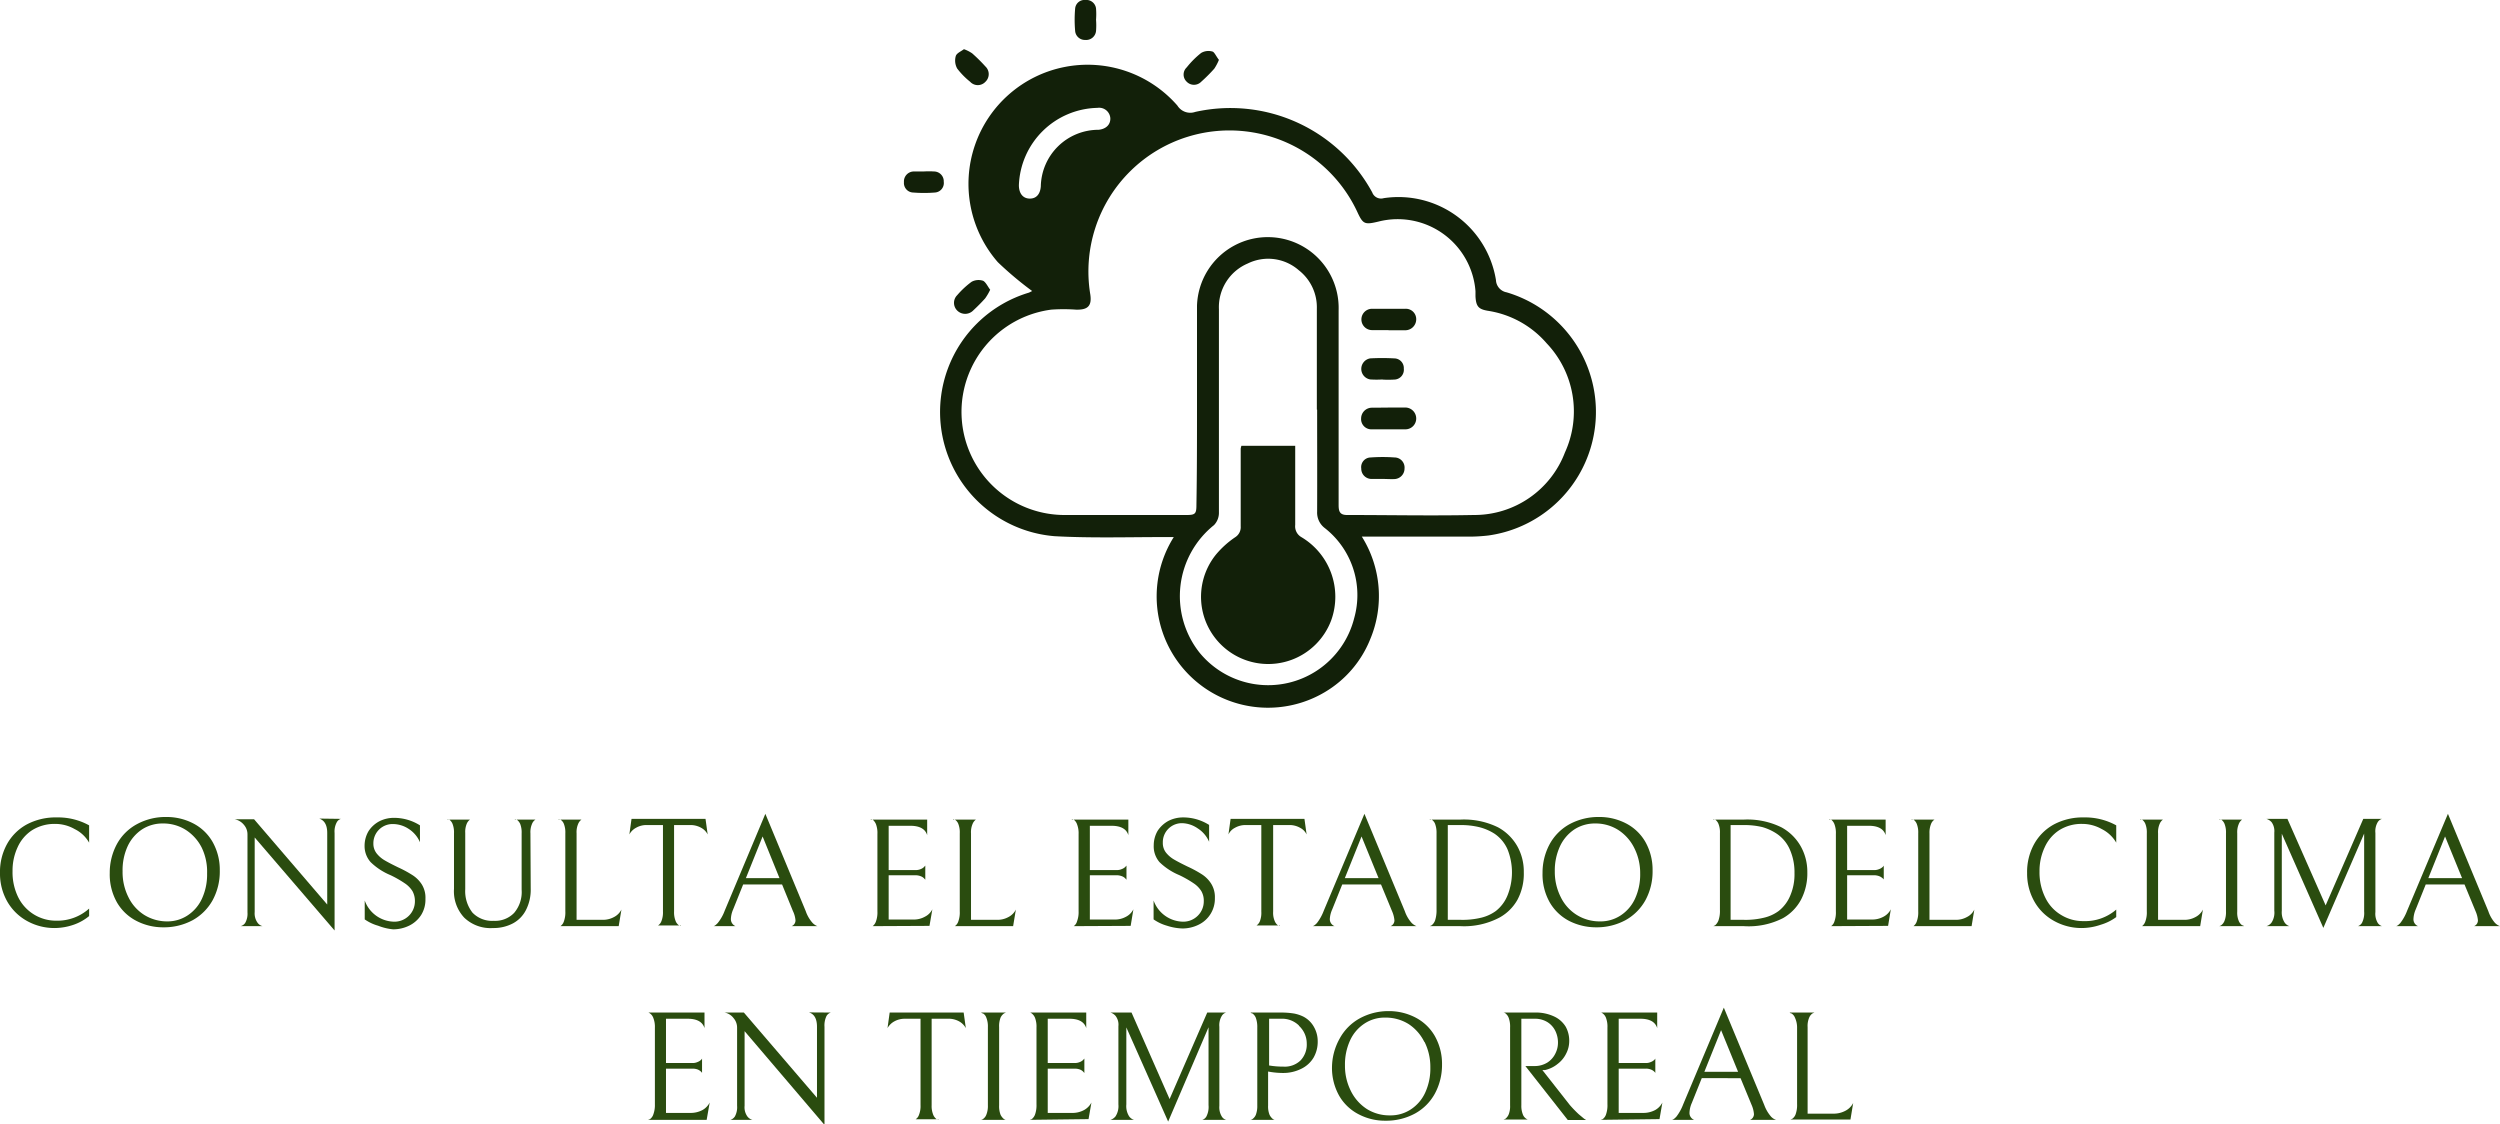<svg xmlns="http://www.w3.org/2000/svg" viewBox="0 0 173.35 77.95"><defs><style>.cls-1{fill:#122009;}.cls-2{fill:#2a4c0f;}</style></defs><g id="Capa_2" data-name="Capa 2"><g id="Capa_1-2" data-name="Capa 1"><path class="cls-1" d="M71.57,20.18a24.08,24.08,0,0,1-2.38-2A8.26,8.26,0,1,1,81.64,7.32a1.05,1.05,0,0,0,1.24.44,11.19,11.19,0,0,1,12.27,5.58.65.65,0,0,0,.8.4,6.85,6.85,0,0,1,7.78,5.68.9.9,0,0,0,.74.85,8.65,8.65,0,0,1-1.26,16.86,11.75,11.75,0,0,1-1.45.08H94.43A7.75,7.75,0,0,1,95,44.35,7.5,7.5,0,0,1,91.85,48,7.72,7.72,0,0,1,81.39,37.24l-.61,0c-2.55,0-5.11.08-7.65-.06a8.64,8.64,0,0,1-1.78-16.89ZM83,28.08h0c0-2.3,0-4.59,0-6.88a4.91,4.91,0,0,1,9.82.31c0,4.5,0,9,0,13.51,0,.42.07.69.58.69,2.93,0,5.86.06,8.79,0a6.72,6.72,0,0,0,6.32-4.33,6.85,6.85,0,0,0-1.26-7.57,6.73,6.73,0,0,0-4.08-2.26c-.66-.11-.82-.31-.86-1l0-.36a5.41,5.41,0,0,0-6.71-4.83c-1,.24-1.09.19-1.51-.72a9.78,9.78,0,0,0-18.49,5.77c.12.79-.16,1.09-1,1.06a12,12,0,0,0-1.7,0,7.15,7.15,0,0,0,.84,14.24c2.85,0,5.69,0,8.54,0,.6,0,.68-.09.68-.69C83,32.7,83,30.39,83,28.08Zm8.31.32v-7a3.26,3.26,0,0,0-1.25-2.66,3.22,3.22,0,0,0-3.54-.47,3.29,3.29,0,0,0-2,3.17c0,1.59,0,3.18,0,4.76,0,3.11,0,6.21,0,9.32a1.23,1.23,0,0,1-.34.89,6.31,6.31,0,0,0-1,8.85A6.15,6.15,0,0,0,93.9,42.86a5.9,5.9,0,0,0-2.06-6.26,1.34,1.34,0,0,1-.51-1.11C91.34,33.13,91.33,30.76,91.33,28.4ZM70.65,12.84c0,.56.27.92.74.93s.74-.31.78-.85a4,4,0,0,1,4-3.92c.52-.05.84-.36.82-.81a.78.78,0,0,0-.9-.71A5.57,5.57,0,0,0,70.65,12.84Z"></path><path class="cls-1" d="M84.52,4.15a3.38,3.38,0,0,1-.32.61,11.16,11.16,0,0,1-.91.91.7.7,0,0,1-1,0,.68.68,0,0,1,0-1,6.05,6.05,0,0,1,1-1,1,1,0,0,1,.8-.09C84.22,3.64,84.35,3.94,84.52,4.15Z"></path><path class="cls-1" d="M66.84,3.41a2.48,2.48,0,0,1,.57.29,11.28,11.28,0,0,1,.92.91.73.73,0,0,1,0,1.06.72.72,0,0,1-1.06,0,5.21,5.21,0,0,1-.9-.92,1.14,1.14,0,0,1-.1-.85C66.32,3.69,66.63,3.57,66.84,3.41Z"></path><path class="cls-1" d="M68.66,20.09a3.82,3.82,0,0,1-.35.6c-.26.29-.54.57-.83.84a.78.78,0,0,1-1.11,0,.75.75,0,0,1,0-1.06,6,6,0,0,1,1-.93,1,1,0,0,1,.8-.07C68.36,19.57,68.49,19.87,68.66,20.09Z"></path><path class="cls-1" d="M76,1.37a4.93,4.93,0,0,1,0,.77.69.69,0,0,1-.75.63.68.68,0,0,1-.7-.63,8.8,8.8,0,0,1,0-1.54.65.65,0,0,1,.72-.6A.67.67,0,0,1,76,.6a5,5,0,0,1,0,.77Z"></path><path class="cls-1" d="M64.05,11.89a5.77,5.77,0,0,1,.72,0,.68.68,0,0,1,.67.71.66.66,0,0,1-.62.75,9.27,9.27,0,0,1-1.49,0,.66.66,0,0,1-.65-.72.69.69,0,0,1,.7-.74c.22,0,.44,0,.67,0Z"></path><path class="cls-1" d="M96.29,28.26c.36,0,.72,0,1.09,0a.76.76,0,0,1,.82.74.75.75,0,0,1-.75.77c-.78,0-1.55,0-2.33,0a.71.71,0,0,1-.74-.76.75.75,0,0,1,.77-.74.41.41,0,0,1,.11,0Z"></path><path class="cls-1" d="M96.28,22.89c-.38,0-.76,0-1.14,0a.74.74,0,1,1,0-1.48c.77,0,1.54,0,2.32,0a.72.72,0,0,1,.74.76.76.76,0,0,1-.79.73H96.28Z"></path><path class="cls-1" d="M95.89,33.21c-.26,0-.52,0-.78,0a.71.71,0,0,1-.72-.72.67.67,0,0,1,.66-.77,11.37,11.37,0,0,1,1.65,0,.7.7,0,0,1,.69.77.73.73,0,0,1-.73.73C96.41,33.23,96.15,33.21,95.89,33.21Z"></path><path class="cls-1" d="M95.89,26.31a6.46,6.46,0,0,1-.88,0,.74.74,0,0,1,0-1.46,15.14,15.14,0,0,1,1.65,0,.67.67,0,0,1,.68.71.68.68,0,0,1-.67.76,7.48,7.48,0,0,1-.82,0Z"></path><path class="cls-1" d="M86.08,30.91h3.73c0,.21,0,.39,0,.57,0,1.64,0,3.28,0,4.92a.86.86,0,0,0,.42.84A4.81,4.81,0,0,1,92.31,43a4.66,4.66,0,1,1-8-4.54,6.44,6.44,0,0,1,1.34-1.21.82.82,0,0,0,.38-.76c0-1.79,0-3.58,0-5.38A1.16,1.16,0,0,1,86.08,30.91Z"></path><path class="cls-2" d="M5.11,64.12a4.09,4.09,0,0,1-1.33.23,3.9,3.9,0,0,1-1.87-.47A3.57,3.57,0,0,1,.52,62.54a3.91,3.91,0,0,1-.52-2,4,4,0,0,1,.48-2,3.47,3.47,0,0,1,1.37-1.37,4.25,4.25,0,0,1,2.09-.49,4.45,4.45,0,0,1,2.24.55v1.2a2.32,2.32,0,0,0-1-.94,2.71,2.71,0,0,0-1.36-.36,2.93,2.93,0,0,0-1.6.44,2.76,2.76,0,0,0-1,1.18A3.83,3.83,0,0,0,.87,60.4a3.92,3.92,0,0,0,.4,1.83,2.92,2.92,0,0,0,2.64,1.61A3.28,3.28,0,0,0,6.18,63v.52A3.46,3.46,0,0,1,5.11,64.12Z"></path><path class="cls-2" d="M8.1,58.54a3.44,3.44,0,0,1,1.39-1.39,4.16,4.16,0,0,1,2.06-.5,4,4,0,0,1,1.82.43,3.28,3.28,0,0,1,1.36,1.28,3.92,3.92,0,0,1,.51,2,4.17,4.17,0,0,1-.49,2.05,3.55,3.55,0,0,1-1.38,1.39,4.19,4.19,0,0,1-2.06.5,4,4,0,0,1-1.82-.43,3.3,3.3,0,0,1-1.37-1.28,3.93,3.93,0,0,1-.51-2.06A4.16,4.16,0,0,1,8.1,58.54ZM14,58.8a3.14,3.14,0,0,0-1.11-1.25,2.9,2.9,0,0,0-1.6-.45,2.61,2.61,0,0,0-1.44.41,2.85,2.85,0,0,0-1,1.17,4,4,0,0,0-.35,1.74,3.85,3.85,0,0,0,.4,1.78A3,3,0,0,0,10,63.44a3,3,0,0,0,1.6.45A2.53,2.53,0,0,0,13,63.48a2.76,2.76,0,0,0,1-1.16,4,4,0,0,0,.36-1.75A3.85,3.85,0,0,0,14,58.8Z"></path><path class="cls-2" d="M23.64,56.78a.49.49,0,0,0-.29.24,1.34,1.34,0,0,0-.15.74v6.76l-5.54-6.45v5.17a1.12,1.12,0,0,0,.19.73.61.61,0,0,0,.36.25H16.68A.56.56,0,0,0,17,64a1.3,1.3,0,0,0,.16-.74v-5.4a1,1,0,0,0-.25-.67,1.09,1.09,0,0,0-.63-.38h1.34l5.07,5.91V57.76c0-.55-.19-.88-.56-1Z"></path><path class="cls-2" d="M26.22,64.19a3.07,3.07,0,0,1-.93-.44V62.44a2.21,2.21,0,0,0,2.06,1.47,1.42,1.42,0,0,0,1-.41,1.4,1.4,0,0,0,.42-1,1.43,1.43,0,0,0-.17-.71,1.8,1.8,0,0,0-.53-.54,7.58,7.58,0,0,0-1-.57,4.37,4.37,0,0,1-1.37-.9,1.67,1.67,0,0,1-.42-1.14,2,2,0,0,1,.27-1,2,2,0,0,1,.75-.69,2.2,2.2,0,0,1,1-.24,3.36,3.36,0,0,1,1.82.52v1.17a2.06,2.06,0,0,0-.79-.93,2,2,0,0,0-1.06-.33,1.33,1.33,0,0,0-1.38,1.35,1.08,1.08,0,0,0,.23.69,2,2,0,0,0,.56.48c.22.13.53.29.92.48a8,8,0,0,1,1,.54,2.12,2.12,0,0,1,.65.65,1.75,1.75,0,0,1,.25,1,2,2,0,0,1-.3,1.12,2.06,2.06,0,0,1-.82.73,2.52,2.52,0,0,1-1.12.26A3.81,3.81,0,0,1,26.22,64.19Z"></path><path class="cls-2" d="M36.8,61.63a3.07,3.07,0,0,1-.33,1.47,2.15,2.15,0,0,1-.91.93,2.86,2.86,0,0,1-1.37.32,2.63,2.63,0,0,1-2-.72,2.67,2.67,0,0,1-.71-2V57.78a1.61,1.61,0,0,0-.1-.65.69.69,0,0,0-.23-.3c-.08,0-.12-.06-.12,0h1.68s0,0-.12,0a.69.69,0,0,0-.23.3,1.45,1.45,0,0,0-.1.62v3.91a2.41,2.41,0,0,0,.5,1.62,1.88,1.88,0,0,0,1.48.57,1.82,1.82,0,0,0,1.41-.55,2.23,2.23,0,0,0,.52-1.61V57.78a1.61,1.61,0,0,0-.1-.65.78.78,0,0,0-.24-.3c-.09,0-.13-.06-.13,0h1.55s0,0-.12,0a.63.63,0,0,0-.24.3,1.44,1.44,0,0,0-.11.65Z"></path><path class="cls-2" d="M39.1,57.13a.63.63,0,0,0-.24-.3c-.08,0-.13-.06-.13,0h1.72s0,0-.13,0a.69.69,0,0,0-.23.3,1.44,1.44,0,0,0-.11.65v6h1.77a1.61,1.61,0,0,0,.84-.2,1.17,1.17,0,0,0,.5-.51l-.19,1.15H38.73s.05,0,.13,0a.64.64,0,0,0,.24-.33,1.82,1.82,0,0,0,.1-.7V57.78A1.61,1.61,0,0,0,39.1,57.13Z"></path><path class="cls-2" d="M44.1,57.4a1.13,1.13,0,0,0-.46.46l.15-1.08h5.13l.15,1.08a1.1,1.1,0,0,0-.45-.46,1.49,1.49,0,0,0-.79-.19H46.74v6a1.61,1.61,0,0,0,.11.66.63.63,0,0,0,.24.3c.09,0,.13.07.13,0H45.5s0,0,.13,0a.59.59,0,0,0,.23-.29,1.63,1.63,0,0,0,.11-.67v-6H44.88A1.43,1.43,0,0,0,44.1,57.4Z"></path><path class="cls-2" d="M51.53,61.33l-.69,1.72a1.83,1.83,0,0,0-.16.66.53.53,0,0,0,.32.51H49.46c.07,0,.17-.07.31-.22a3,3,0,0,0,.48-.85l2.82-6.72,2.8,6.75a2.39,2.39,0,0,0,.46.8.9.9,0,0,0,.35.24H54.89a.43.43,0,0,0,.27-.4,1.83,1.83,0,0,0-.18-.65l-.75-1.84Zm2.52-.44L52.88,58l-1.16,2.89Z"></path><path class="cls-2" d="M60.38,64.22s0,0,.13,0a.7.7,0,0,0,.23-.33,1.82,1.82,0,0,0,.1-.7V57.83a1.74,1.74,0,0,0-.1-.68.85.85,0,0,0-.23-.32c-.09,0-.13-.07-.13,0h3.91v1.08c-.13-.43-.52-.65-1.17-.65h-1.5v3.07h1.86a.84.84,0,0,0,.37-.07.64.64,0,0,0,.22-.14l.09-.1V61l-.09-.1a.64.64,0,0,0-.22-.14,1,1,0,0,0-.36-.07H61.62v3.07h1.69a1.57,1.57,0,0,0,.83-.2,1.14,1.14,0,0,0,.51-.51l-.2,1.15Z"></path><path class="cls-2" d="M66.45,57.13a.63.63,0,0,0-.24-.3c-.08,0-.13-.06-.13,0H67.8s0,0-.13,0a.69.69,0,0,0-.23.3,1.44,1.44,0,0,0-.11.65v6H69.1a1.58,1.58,0,0,0,.84-.2,1.17,1.17,0,0,0,.5-.51l-.19,1.15H66.08s0,0,.13,0a.64.64,0,0,0,.24-.33,1.82,1.82,0,0,0,.1-.7V57.78A1.61,1.61,0,0,0,66.45,57.13Z"></path><path class="cls-2" d="M74.32,64.22s.05,0,.13,0a.58.58,0,0,0,.23-.33,1.79,1.79,0,0,0,.11-.7V57.83a1.71,1.71,0,0,0-.11-.68.68.68,0,0,0-.23-.32c-.08,0-.13-.07-.13,0h3.92v1.08c-.13-.43-.52-.65-1.17-.65h-1.5v3.07h1.85a.82.82,0,0,0,.37-.07.7.7,0,0,0,.23-.14l.09-.1V61l-.09-.1a.64.64,0,0,0-.22-.14,1,1,0,0,0-.36-.07H75.57v3.07h1.68a1.58,1.58,0,0,0,.84-.2,1.17,1.17,0,0,0,.5-.51l-.19,1.15Z"></path><path class="cls-2" d="M80.92,64.19a3.07,3.07,0,0,1-.93-.44V62.44a2.21,2.21,0,0,0,2.06,1.47,1.42,1.42,0,0,0,1-.41,1.4,1.4,0,0,0,.42-1,1.33,1.33,0,0,0-.17-.71,1.8,1.8,0,0,0-.53-.54,7.58,7.58,0,0,0-1-.57,4.37,4.37,0,0,1-1.37-.9A1.67,1.67,0,0,1,80,58.61a2,2,0,0,1,.27-1,2.07,2.07,0,0,1,.75-.69,2.23,2.23,0,0,1,1-.24,3.36,3.36,0,0,1,1.82.52v1.17a2.06,2.06,0,0,0-.79-.93A2,2,0,0,0,82,57.08a1.32,1.32,0,0,0-1.37,1.35,1.08,1.08,0,0,0,.22.69,2,2,0,0,0,.56.48c.22.13.53.29.92.48a8,8,0,0,1,1,.54,2.12,2.12,0,0,1,.65.65,1.75,1.75,0,0,1,.26,1,2,2,0,0,1-1.13,1.85,2.52,2.52,0,0,1-1.12.26A3.81,3.81,0,0,1,80.92,64.19Z"></path><path class="cls-2" d="M85.63,57.4a1,1,0,0,0-.45.46l.15-1.08h5.12l.15,1.08a1,1,0,0,0-.45-.46,1.47,1.47,0,0,0-.79-.19H88.28v6a1.46,1.46,0,0,0,.11.66.69.69,0,0,0,.23.3c.09,0,.13.07.13,0H87s0,0,.13,0a.65.65,0,0,0,.23-.29,1.65,1.65,0,0,0,.1-.67v-6H86.42A1.47,1.47,0,0,0,85.63,57.4Z"></path><path class="cls-2" d="M93.07,61.33l-.69,1.72a1.88,1.88,0,0,0-.17.66.52.52,0,0,0,.33.51H91c.07,0,.18-.07.32-.22a3.3,3.3,0,0,0,.47-.85l2.82-6.72,2.8,6.75a2.39,2.39,0,0,0,.46.8,1,1,0,0,0,.35.24H96.42a.43.43,0,0,0,.27-.4,2,2,0,0,0-.17-.65l-.76-1.84Zm2.52-.44L94.41,58l-1.16,2.89Z"></path><path class="cls-2" d="M101.27,64.22H99.14s0,0,.13-.06a.78.78,0,0,0,.24-.34,2.24,2.24,0,0,0,.1-.73V57.77a1.74,1.74,0,0,0-.1-.64.63.63,0,0,0-.24-.3c-.08,0-.13-.06-.13,0h2.12a5.35,5.35,0,0,1,2.62.54,3.41,3.41,0,0,1,1.32,1.29,3.59,3.59,0,0,1,.46,1.82,3.83,3.83,0,0,1-.44,1.91A3.2,3.2,0,0,1,104,63.61,5.24,5.24,0,0,1,101.27,64.22Zm1.28-6.87a5.36,5.36,0,0,0-1.29-.14h-.87v6.57h.87a5.46,5.46,0,0,0,1.46-.15,2.86,2.86,0,0,0,1-.46,2.62,2.62,0,0,0,.81-1.08,4.29,4.29,0,0,0,0-3.2,2.54,2.54,0,0,0-.9-1.08A3.6,3.6,0,0,0,102.55,57.35Z"></path><path class="cls-2" d="M107.45,58.54a3.48,3.48,0,0,1,1.38-1.39,4.22,4.22,0,0,1,2.06-.5,4,4,0,0,1,1.83.43,3.28,3.28,0,0,1,1.36,1.28,3.92,3.92,0,0,1,.51,2,4.17,4.17,0,0,1-.49,2.05,3.55,3.55,0,0,1-1.38,1.39,4.19,4.19,0,0,1-2.06.5,4.1,4.1,0,0,1-1.83-.43,3.34,3.34,0,0,1-1.36-1.28,3.93,3.93,0,0,1-.51-2.06A4.16,4.16,0,0,1,107.45,58.54Zm5.87.26a3.14,3.14,0,0,0-1.11-1.25,2.93,2.93,0,0,0-1.6-.45,2.61,2.61,0,0,0-1.44.41,2.85,2.85,0,0,0-1,1.17,4,4,0,0,0-.36,1.74,3.86,3.86,0,0,0,.41,1.78,3,3,0,0,0,1.11,1.24,3,3,0,0,0,1.6.45,2.53,2.53,0,0,0,1.44-.41,2.76,2.76,0,0,0,1-1.16,4,4,0,0,0,.36-1.75A3.85,3.85,0,0,0,113.32,58.8Z"></path><path class="cls-2" d="M120.93,64.22H118.8s0,0,.13-.06a.87.87,0,0,0,.23-.34,2,2,0,0,0,.1-.73V57.77a1.56,1.56,0,0,0-.1-.64.69.69,0,0,0-.23-.3c-.09,0-.13-.06-.13,0h2.12a5.34,5.34,0,0,1,2.61.54,3.41,3.41,0,0,1,1.32,1.29,3.6,3.6,0,0,1,.47,1.82,3.93,3.93,0,0,1-.44,1.91,3.22,3.22,0,0,1-1.24,1.27A5.21,5.21,0,0,1,120.93,64.22Zm1.27-6.87a5.33,5.33,0,0,0-1.28-.14H120v6.57h.88a5.38,5.38,0,0,0,1.45-.15,2.77,2.77,0,0,0,1-.46,2.62,2.62,0,0,0,.81-1.08,3.73,3.73,0,0,0,.29-1.55,3.89,3.89,0,0,0-.33-1.65,2.54,2.54,0,0,0-.9-1.08A3.6,3.6,0,0,0,122.2,57.35Z"></path><path class="cls-2" d="M126.84,64.22s0,0,.13,0a.63.63,0,0,0,.23-.33,1.82,1.82,0,0,0,.1-.7V57.83a1.74,1.74,0,0,0-.1-.68.76.76,0,0,0-.23-.32c-.09,0-.13-.07-.13,0h3.91v1.08c-.13-.43-.52-.65-1.16-.65h-1.51v3.07h1.86a.82.82,0,0,0,.37-.07.7.7,0,0,0,.23-.14.34.34,0,0,0,.08-.1V61s0-.05-.08-.1a.76.76,0,0,0-.22-.14,1,1,0,0,0-.37-.07h-1.87v3.07h1.69a1.63,1.63,0,0,0,.84-.2,1.17,1.17,0,0,0,.5-.51l-.19,1.15Z"></path><path class="cls-2" d="M132.91,57.13a.69.69,0,0,0-.23-.3c-.09,0-.13-.06-.13,0h1.72s-.05,0-.13,0a.63.63,0,0,0-.24.3,1.59,1.59,0,0,0-.11.65v6h1.77a1.58,1.58,0,0,0,.84-.2,1.12,1.12,0,0,0,.5-.51l-.19,1.15h-4.16s0,0,.13,0a.7.7,0,0,0,.23-.33,1.82,1.82,0,0,0,.1-.7V57.78A1.61,1.61,0,0,0,132.91,57.13Z"></path><path class="cls-2" d="M145.67,64.12a4.09,4.09,0,0,1-1.33.23,3.9,3.9,0,0,1-1.87-.47,3.51,3.51,0,0,1-1.39-1.34,3.91,3.91,0,0,1-.52-2,4,4,0,0,1,.48-2,3.47,3.47,0,0,1,1.37-1.37,4.24,4.24,0,0,1,2.08-.49,4.47,4.47,0,0,1,2.25.55v1.2a2.38,2.38,0,0,0-1-.94,2.74,2.74,0,0,0-1.36-.36,2.88,2.88,0,0,0-1.6.44,2.76,2.76,0,0,0-1,1.18,3.83,3.83,0,0,0-.36,1.68,3.92,3.92,0,0,0,.41,1.83,2.82,2.82,0,0,0,1.1,1.19,2.9,2.9,0,0,0,1.54.42,3.29,3.29,0,0,0,2.27-.8v.52A3.46,3.46,0,0,1,145.67,64.12Z"></path><path class="cls-2" d="M148.76,57.13a.69.69,0,0,0-.23-.3c-.09,0-.13-.06-.13,0h1.71s0,0-.13,0a.69.69,0,0,0-.23.3,1.44,1.44,0,0,0-.11.65v6h1.77a1.58,1.58,0,0,0,.84-.2,1.17,1.17,0,0,0,.5-.51l-.19,1.15H148.4s0,0,.13,0a.7.7,0,0,0,.23-.33,1.82,1.82,0,0,0,.1-.7V57.78A1.61,1.61,0,0,0,148.76,57.13Z"></path><path class="cls-2" d="M154,64.17a.69.69,0,0,0,.24-.3,1.61,1.61,0,0,0,.11-.66V57.78a1.61,1.61,0,0,0-.1-.65.69.69,0,0,0-.23-.3c-.09,0-.13-.06-.13,0h1.71s0,0-.13,0a.69.69,0,0,0-.23.3,1.44,1.44,0,0,0-.11.65v5.43a1.46,1.46,0,0,0,.11.66.72.72,0,0,0,.23.29c.09,0,.13.07.13.06h-1.73S153.9,64.22,154,64.17Z"></path><path class="cls-2" d="M163.5,64.22a.54.54,0,0,0,.28-.23,1.5,1.5,0,0,0,.15-.79V57.8l-2.83,6.54-2.88-6.53v5.34a1.33,1.33,0,0,0,.19.81.65.65,0,0,0,.34.26h-1.6a.67.67,0,0,0,.36-.25,1.26,1.26,0,0,0,.19-.82V57.73a1.06,1.06,0,0,0-.18-.71.78.78,0,0,0-.37-.24h1.46l2.65,6,2.61-6h1.3a.52.52,0,0,0-.3.23,1.24,1.24,0,0,0-.16.75v5.48a1.24,1.24,0,0,0,.16.75.57.57,0,0,0,.3.23Z"></path><path class="cls-2" d="M168.2,61.33l-.69,1.72a1.83,1.83,0,0,0-.16.66.51.51,0,0,0,.32.51h-1.55c.08,0,.18-.07.32-.22a3.3,3.3,0,0,0,.47-.85l2.83-6.72,2.8,6.75a2.41,2.41,0,0,0,.45.8.91.91,0,0,0,.36.24h-1.8a.43.43,0,0,0,.27-.4,2,2,0,0,0-.17-.65l-.76-1.84Zm2.52-.44L169.54,58l-1.16,2.89Z"></path><path class="cls-2" d="M44.94,77.65s0,0,.13-.05a.65.65,0,0,0,.23-.32,1.88,1.88,0,0,0,.11-.71V71.26a1.71,1.71,0,0,0-.11-.68.66.66,0,0,0-.23-.31c-.09-.06-.13-.08-.13-.06h3.91v1.08c-.13-.43-.52-.65-1.16-.65H46.18v3.07H48a.82.82,0,0,0,.37-.07.7.7,0,0,0,.23-.14.34.34,0,0,0,.08-.1v1a.34.34,0,0,0-.08-.1.76.76,0,0,0-.22-.14,1,1,0,0,0-.37-.06H46.18v3.07h1.69a1.74,1.74,0,0,0,.84-.2,1.24,1.24,0,0,0,.5-.52L49,77.65Z"></path><path class="cls-2" d="M57.61,70.21a.53.53,0,0,0-.3.24,1.5,1.5,0,0,0-.14.75V78L51.63,71.5v5.18a1.08,1.08,0,0,0,.19.73.65.65,0,0,0,.35.24H50.65a.58.58,0,0,0,.31-.24,1.34,1.34,0,0,0,.15-.74V71.26a1,1,0,0,0-.25-.67,1,1,0,0,0-.62-.38h1.34l5.07,5.91V71.2c0-.56-.19-.89-.56-1Z"></path><path class="cls-2" d="M62,70.83a1.19,1.19,0,0,0-.46.46l.15-1.08h5.13l.15,1.08a1.17,1.17,0,0,0-.45-.46,1.49,1.49,0,0,0-.79-.19H64.6v6a1.61,1.61,0,0,0,.11.66.74.74,0,0,0,.24.31c.09,0,.13.06.13,0H63.36s0,0,.13,0a.57.57,0,0,0,.23-.3,1.63,1.63,0,0,0,.11-.67v-6H62.75A1.47,1.47,0,0,0,62,70.83Z"></path><path class="cls-2" d="M68.15,77.6a.63.63,0,0,0,.24-.3,1.61,1.61,0,0,0,.11-.66V71.22a1.61,1.61,0,0,0-.11-.66.54.54,0,0,0-.23-.29c-.08,0-.13-.07-.13-.06h1.72l-.13.06a.74.74,0,0,0-.24.29,1.63,1.63,0,0,0-.1.66v5.42a1.63,1.63,0,0,0,.1.66.87.87,0,0,0,.24.3c.09.05.13.06.13.05H68S68.06,77.66,68.15,77.6Z"></path><path class="cls-2" d="M71.41,77.65s0,0,.13-.05a.71.71,0,0,0,.23-.32,1.91,1.91,0,0,0,.1-.71V71.26a1.74,1.74,0,0,0-.1-.68.73.73,0,0,0-.23-.31c-.09-.06-.13-.08-.13-.06h3.91v1.08c-.13-.43-.52-.65-1.17-.65h-1.5v3.07h1.86a.87.87,0,0,0,.37-.07.64.64,0,0,0,.22-.14l.09-.1v1l-.09-.1a.64.64,0,0,0-.22-.14,1,1,0,0,0-.36-.06H72.65v3.07h1.68a1.68,1.68,0,0,0,.84-.2,1.27,1.27,0,0,0,.51-.52l-.2,1.15Z"></path><path class="cls-2" d="M83.37,77.65a.51.51,0,0,0,.28-.23,1.45,1.45,0,0,0,.15-.79v-5.4L81,77.77,78.1,71.24v5.34a1.32,1.32,0,0,0,.19.82.64.64,0,0,0,.34.25H77a.73.73,0,0,0,.35-.24,1.31,1.31,0,0,0,.2-.83V71.16a1,1,0,0,0-.19-.71.76.76,0,0,0-.36-.24h1.46l2.64,6,2.61-6h1.31a.51.51,0,0,0-.3.23,1.25,1.25,0,0,0-.17.76v5.48a1.22,1.22,0,0,0,.17.74.51.51,0,0,0,.3.23Z"></path><path class="cls-2" d="M91.08,73.34a2,2,0,0,1-.85.77,2.8,2.8,0,0,1-1.3.29,5.71,5.71,0,0,1-1-.1v2.36a1.56,1.56,0,0,0,.1.64.87.87,0,0,0,.24.3c.09.05.13.06.13.05H86.71s.05,0,.13-.05a.69.69,0,0,0,.24-.3,1.71,1.71,0,0,0,.1-.64V71.24a1.83,1.83,0,0,0-.1-.66.67.67,0,0,0-.24-.31c-.08,0-.13-.07-.13-.06h2.12a5.52,5.52,0,0,1,.91.07,2.59,2.59,0,0,1,.63.21,1.77,1.77,0,0,1,.74.72,2,2,0,0,1,.26,1A2.2,2.2,0,0,1,91.08,73.34Zm-1-2.22a1.67,1.67,0,0,0-1.26-.48H88v3.24a6,6,0,0,0,1,.08,1.57,1.57,0,0,0,1.18-.43,1.59,1.59,0,0,0,.43-1.17A1.67,1.67,0,0,0,90.06,71.12Z"></path><path class="cls-2" d="M92.9,72a3.51,3.51,0,0,1,1.39-1.39,4.15,4.15,0,0,1,2-.5,4,4,0,0,1,1.83.43,3.28,3.28,0,0,1,1.36,1.28,3.92,3.92,0,0,1,.51,2,4.17,4.17,0,0,1-.49,2,3.48,3.48,0,0,1-1.38,1.39,4.19,4.19,0,0,1-2.06.5,3.9,3.9,0,0,1-1.82-.43,3.3,3.3,0,0,1-1.37-1.28,3.92,3.92,0,0,1-.51-2A4.17,4.17,0,0,1,92.9,72Zm5.87.26A3.14,3.14,0,0,0,97.66,71a3,3,0,0,0-1.6-.44,2.53,2.53,0,0,0-1.44.41,2.76,2.76,0,0,0-1,1.16,4,4,0,0,0-.36,1.74,3.86,3.86,0,0,0,.41,1.78,3.14,3.14,0,0,0,1.11,1.25,2.94,2.94,0,0,0,1.6.44,2.53,2.53,0,0,0,1.44-.41,2.76,2.76,0,0,0,1-1.16A4,4,0,0,0,99.18,74,3.86,3.86,0,0,0,98.77,72.23Z"></path><path class="cls-2" d="M107.29,73.68a1.53,1.53,0,0,0,.55-.61,1.66,1.66,0,0,0,.19-.78,1.84,1.84,0,0,0-.18-.8,1.51,1.51,0,0,0-.54-.61,1.63,1.63,0,0,0-.9-.24h-.92v6a1.59,1.59,0,0,0,.11.65.6.6,0,0,0,.24.29c.08.05.13.06.13.05h-1.72s0,0,.13-.05a.76.76,0,0,0,.23-.3,1.53,1.53,0,0,0,.1-.64V71.25a1.74,1.74,0,0,0-.1-.68.73.73,0,0,0-.23-.31c-.09-.05-.13-.07-.13-.05h2.14a3,3,0,0,1,1.39.28,1.84,1.84,0,0,1,.79.71,2,2,0,0,1,.24,1,1.87,1.87,0,0,1-.21.85,2,2,0,0,1-.59.72,2.11,2.11,0,0,1-.89.43l-.17,0,1.9,2.42a8.15,8.15,0,0,0,.63.65l.36.3.14.09h-1.27l-2.94-3.74h.65A1.66,1.66,0,0,0,107.29,73.68Z"></path><path class="cls-2" d="M111,77.65s0,0,.13-.05a.65.65,0,0,0,.23-.32,1.91,1.91,0,0,0,.1-.71V71.26a1.74,1.74,0,0,0-.1-.68.66.66,0,0,0-.23-.31c-.09-.06-.13-.08-.13-.06h3.91v1.08c-.13-.43-.52-.65-1.16-.65h-1.51v3.07h1.86a.82.82,0,0,0,.37-.07.7.7,0,0,0,.23-.14.34.34,0,0,0,.08-.1v1a.34.34,0,0,0-.08-.1.7.7,0,0,0-.23-.14.9.9,0,0,0-.36-.06h-1.87v3.07h1.69a1.74,1.74,0,0,0,.84-.2,1.24,1.24,0,0,0,.5-.52l-.2,1.15Z"></path><path class="cls-2" d="M118,74.76l-.69,1.72a1.83,1.83,0,0,0-.16.66.51.51,0,0,0,.32.51h-1.55c.08,0,.18-.07.32-.22a3.3,3.3,0,0,0,.47-.85l2.82-6.71,2.8,6.74a2.58,2.58,0,0,0,.46.8.81.81,0,0,0,.36.24h-1.8a.43.43,0,0,0,.27-.4,2,2,0,0,0-.17-.65l-.76-1.84Zm2.52-.44-1.18-2.89-1.16,2.89Z"></path><path class="cls-2" d="M124.46,70.56a.6.6,0,0,0-.24-.29c-.08,0-.13-.07-.13-.06h1.72l-.13.06a.65.65,0,0,0-.23.29,1.46,1.46,0,0,0-.11.66v6h1.77A1.71,1.71,0,0,0,128,77a1.24,1.24,0,0,0,.5-.52l-.19,1.15h-4.17s0,0,.13-.05a.65.65,0,0,0,.24-.32,1.91,1.91,0,0,0,.1-.71V71.22A1.63,1.63,0,0,0,124.46,70.56Z"></path></g></g></svg>
